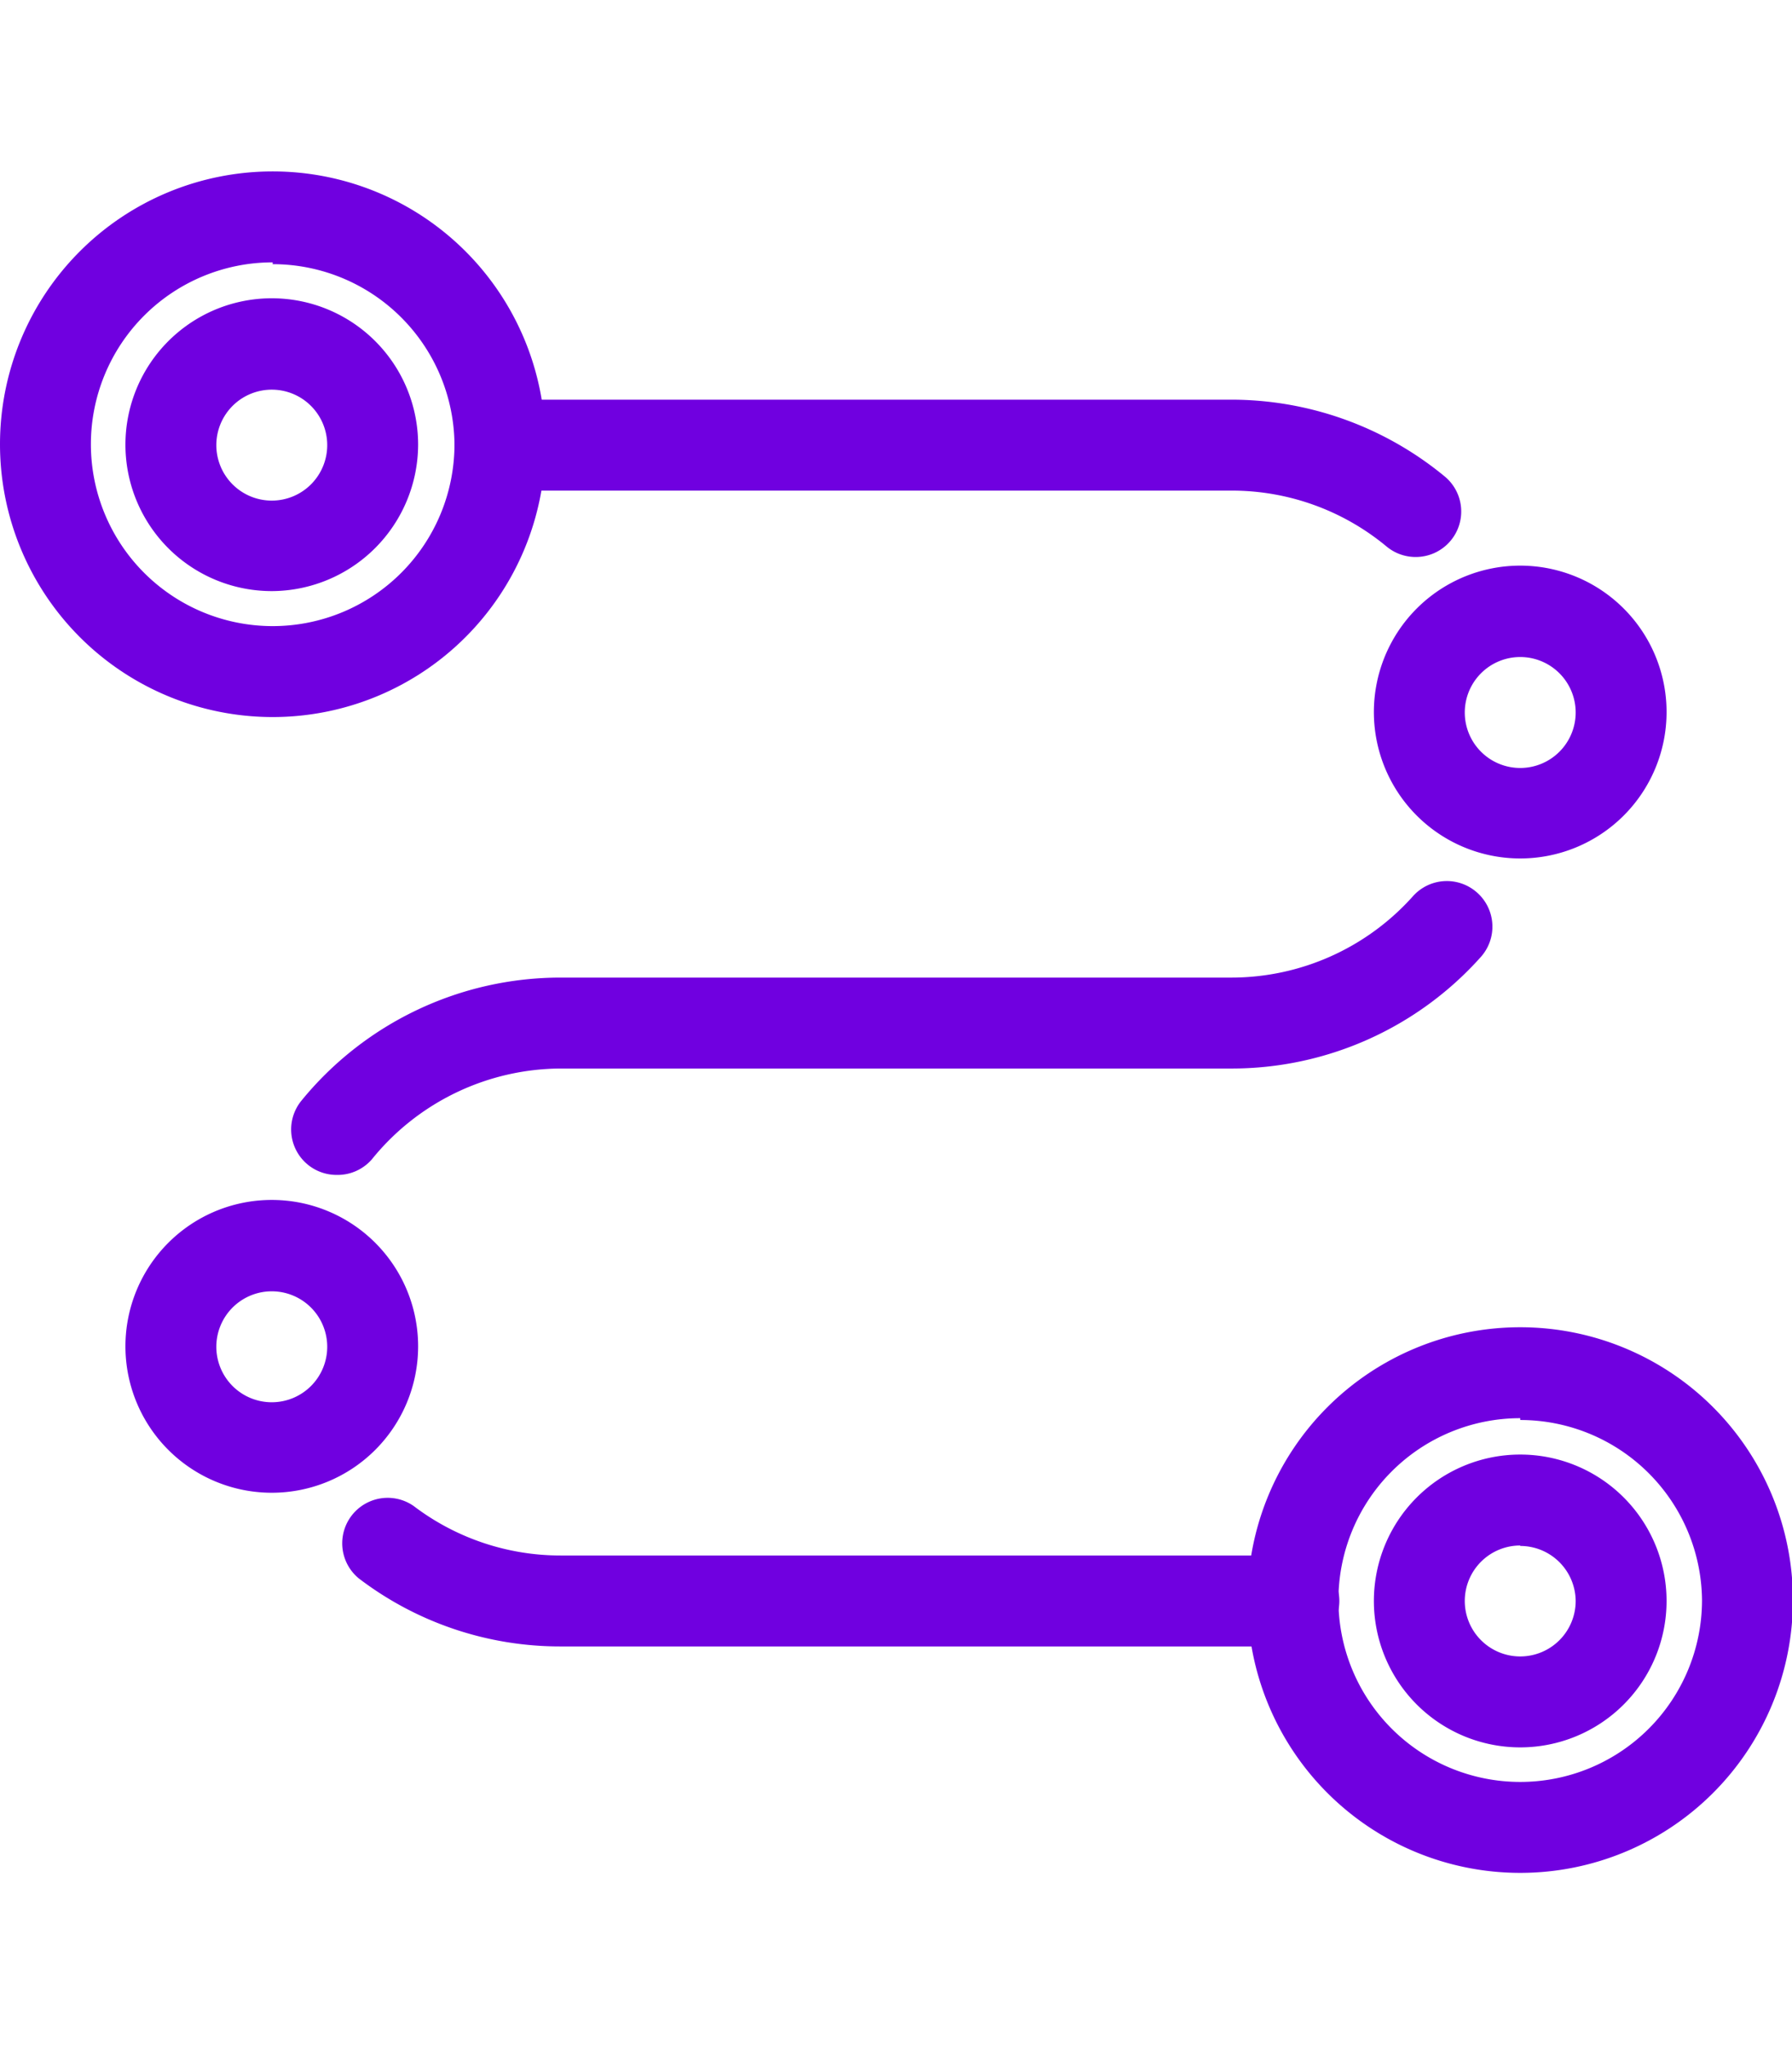 <svg id="Layer_1" data-name="Layer 1" xmlns="http://www.w3.org/2000/svg" viewBox="0 0 39.43 45"><path d="M31.15,12.25a1,1,0,0,1-.64-.23,5.33,5.33,0,0,0-3.42-1.23H11a1,1,0,0,1,0-2H27.09a7.38,7.38,0,0,1,4.7,1.69,1,1,0,0,1,.13,1.41A1,1,0,0,1,31.15,12.25Z" fill="#7000e0"/><path d="M6,13A3.22,3.22,0,1,1,9.2,9.79,3.23,3.23,0,0,1,6,13ZM6,8.57A1.22,1.22,0,1,0,7.2,9.79,1.22,1.22,0,0,0,6,8.57Z" fill="#7000e0"/><path d="M33.45,18.88a3.22,3.22,0,1,1,3.22-3.21A3.22,3.22,0,0,1,33.45,18.88Zm0-4.43a1.22,1.22,0,1,0,1.22,1.22A1.22,1.22,0,0,0,33.45,14.45Z" fill="#7000e0"/><path d="M33.45,38.43a3.22,3.22,0,1,1,3.22-3.22A3.22,3.22,0,0,1,33.45,38.43Zm0-4.44a1.22,1.22,0,1,0,1.22,1.22A1.22,1.22,0,0,0,33.45,34Z" fill="#7000e0"/><path d="M6,32.83A3.22,3.22,0,1,1,9.2,29.62,3.22,3.22,0,0,1,6,32.83ZM6,28.4A1.22,1.22,0,1,0,7.2,29.62,1.22,1.22,0,0,0,6,28.4Z" fill="#7000e0"/><path d="M33.45,41.19a6,6,0,1,1,6-6A6,6,0,0,1,33.45,41.19Zm0-10a4,4,0,1,0,4,4A4,4,0,0,0,33.45,31.23Z" fill="#7000e0"/><path d="M6,15.77a6,6,0,1,1,6-6A6,6,0,0,1,6,15.77Zm0-10a4,4,0,1,0,4,4A4,4,0,0,0,6,5.81Z" fill="#7000e0"/><path d="M7.41,25.84a1,1,0,0,1-.63-.22,1,1,0,0,1-.15-1.41,7.36,7.36,0,0,1,5.71-2.71H27.09a5.36,5.36,0,0,0,4-1.79,1,1,0,0,1,1.41-.08,1,1,0,0,1,.08,1.42,7.35,7.35,0,0,1-5.49,2.45H12.34a5.37,5.37,0,0,0-4.16,2A1,1,0,0,1,7.41,25.84Z" fill="#7000e0"/><path d="M28.47,36.21H12.34a7.3,7.3,0,0,1-4.45-1.5A1,1,0,0,1,9.1,33.12a5.34,5.34,0,0,0,3.24,1.09H28.47a1,1,0,0,1,0,2Z" fill="#7000e0"/></svg>